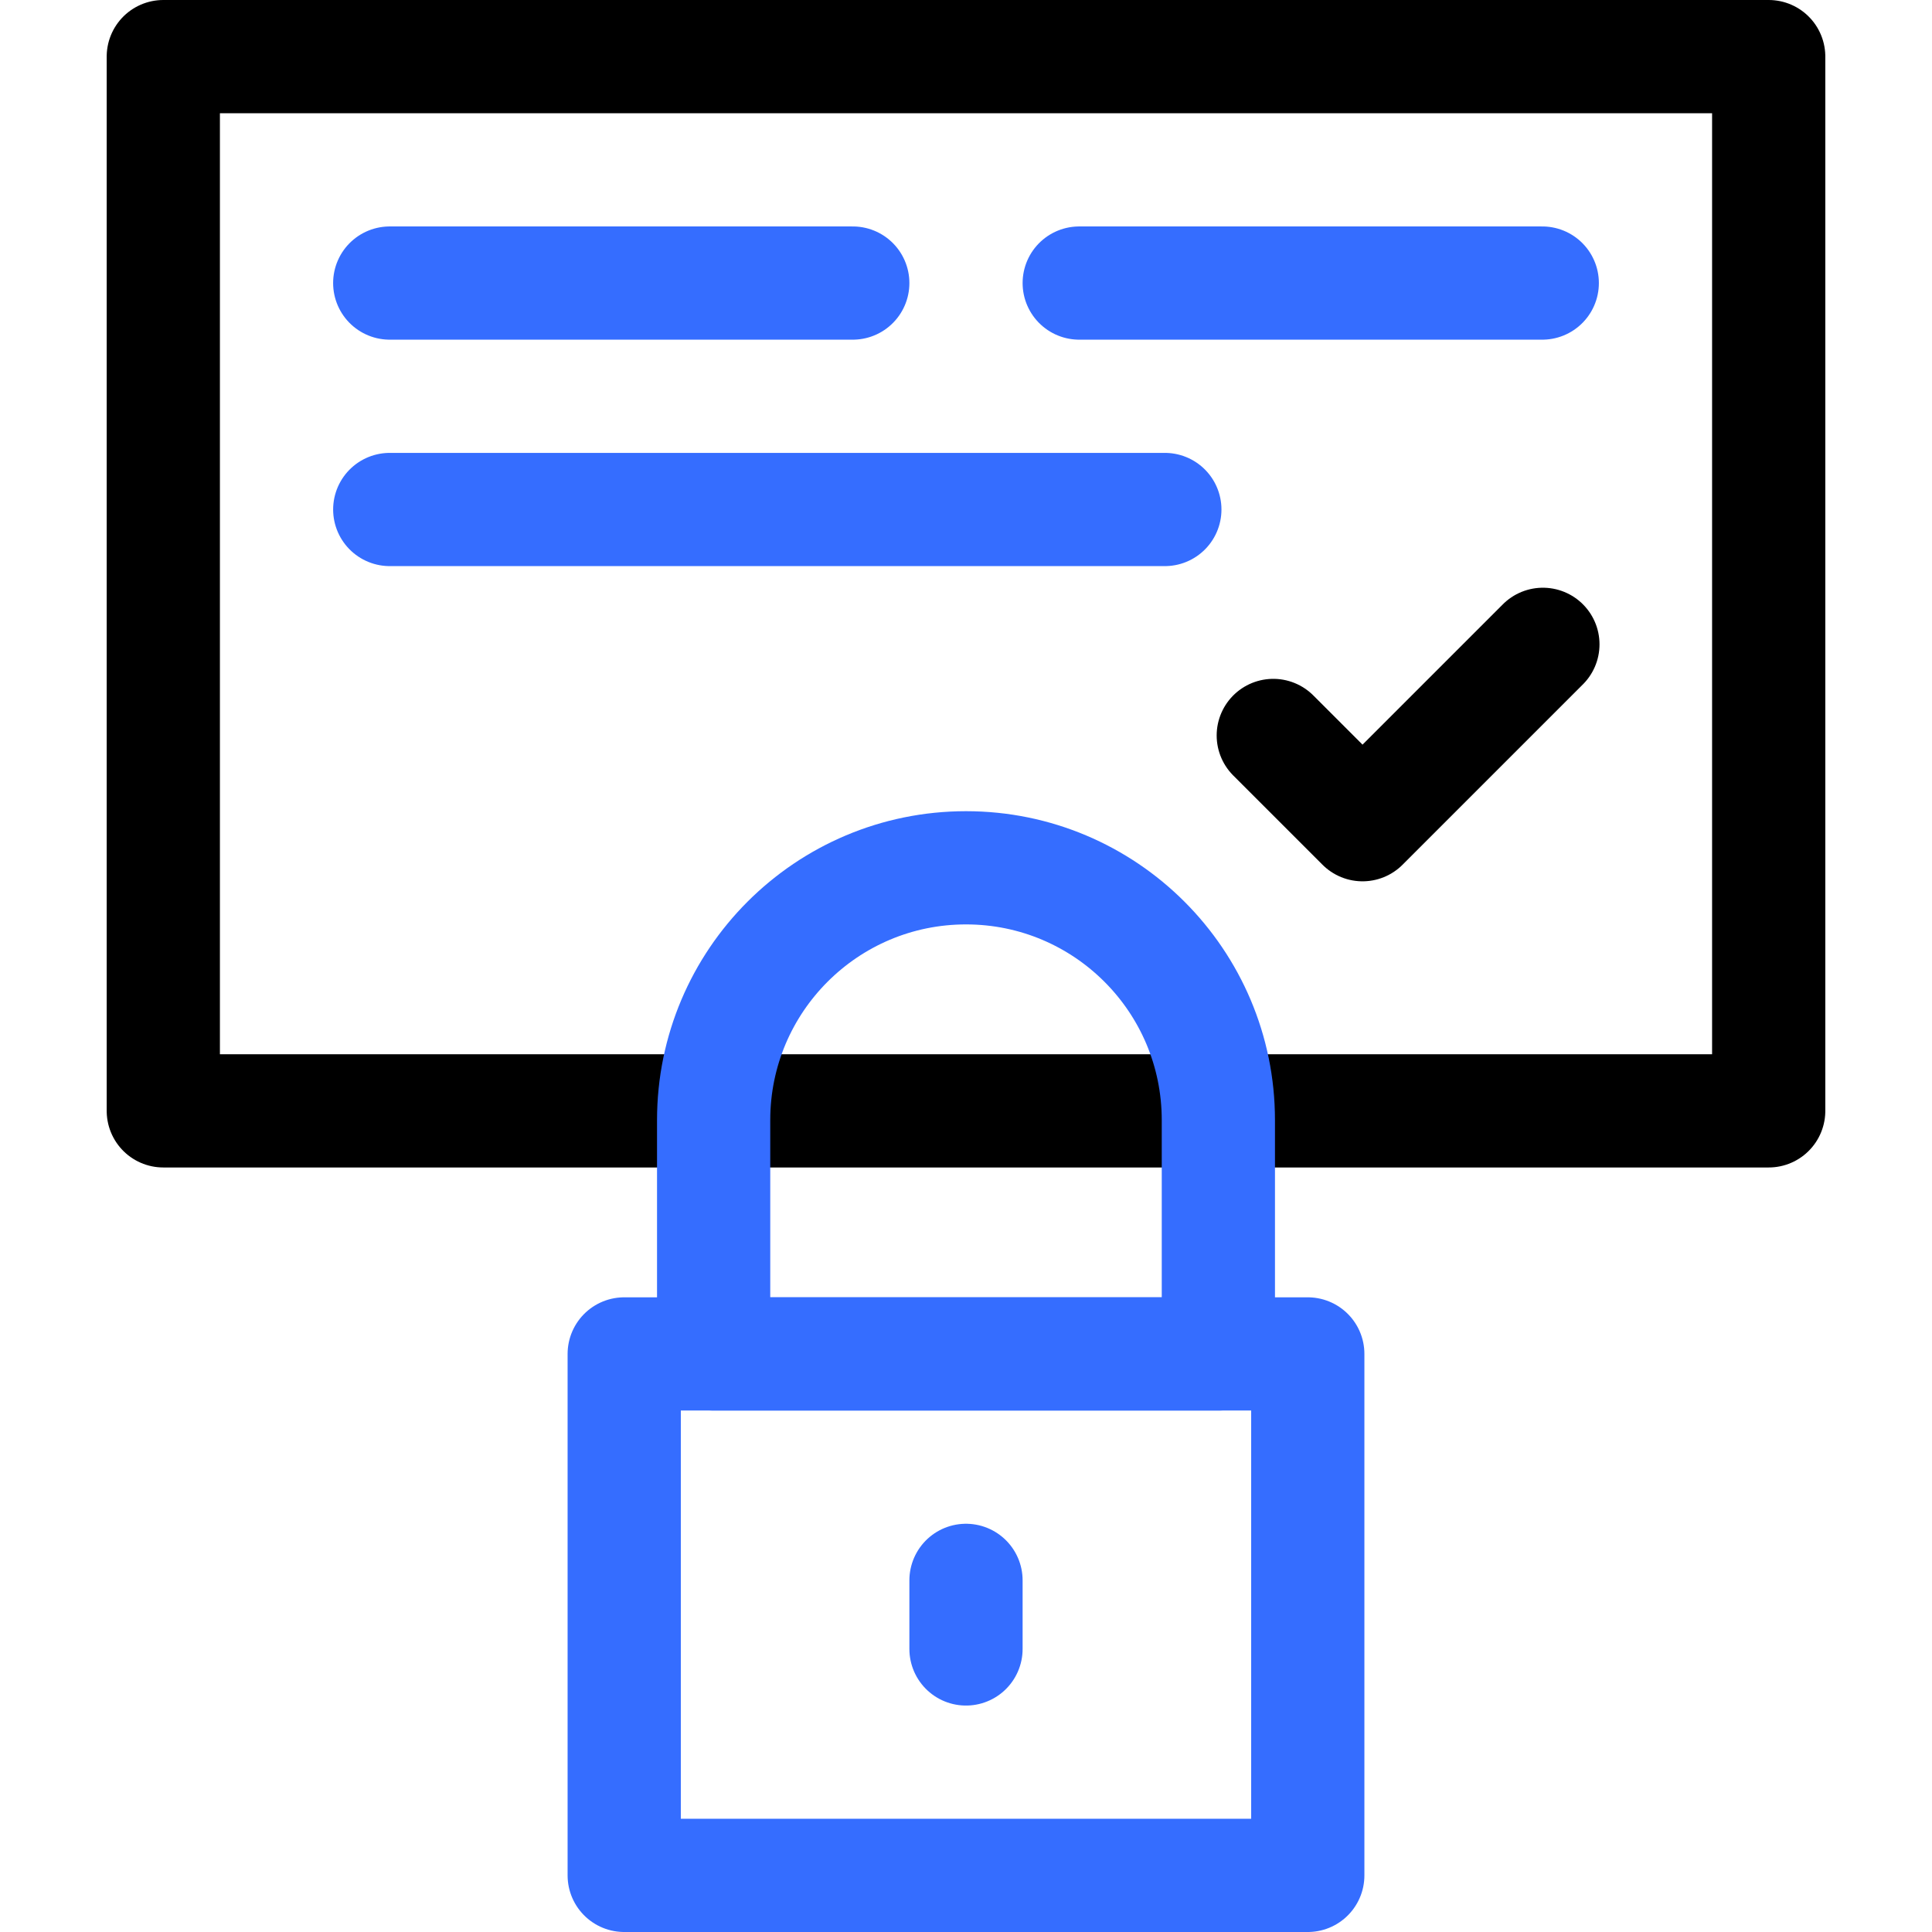 <svg xmlns="http://www.w3.org/2000/svg" xmlns:xlink="http://www.w3.org/1999/xlink" version="1.1" id="Capa_1" x="0px" y="0px" viewBox="0 0 511.915 511.915" style="enable-background:new 0 0 511.915 511.915;" xml:space="preserve" width="48" height="48">
<g>
	
		<rect x="165.395" y="358.745" style="fill:none;stroke: #356dff;stroke-width:30;stroke-linecap:round;stroke-linejoin:round;stroke-miterlimit:10;" width="181.124" height="138.17"/>
	
		<rect x="116.287" y="-58.017" transform="matrix(-1.375861e-10 1 -1 -1.375861e-10 410.628 -101.287)" style="fill:none;stroke:#000000;stroke-width:30;stroke-linecap:round;stroke-linejoin:round;stroke-miterlimit:10;" width="279.341" height="425.375"/>
	<path style="fill:none;stroke: #356dff;stroke-width:30;stroke-linecap:round;stroke-linejoin:round;stroke-miterlimit:10;" d="&#10;&#9;&#9;M255.958,229.938L255.958,229.938c-36.93,0-66.868,29.938-66.868,66.867v61.939h133.735v-61.939&#10;&#9;&#9;C322.825,259.876,292.887,229.938,255.958,229.938z"/>
	
		<polyline style="fill:none;stroke:#000000;stroke-width:30;stroke-linecap:round;stroke-linejoin:round;stroke-miterlimit:10;" points="&#10;&#9;&#9;337.377,194.872 361.024,218.518 408.815,170.727 &#9;"/>
	
		<line style="fill:none;stroke: #356dff;stroke-width:30;stroke-linecap:round;stroke-linejoin:round;stroke-miterlimit:10;" x1="255.957" y1="418.745" x2="255.957" y2="436.915"/>
	
		<line style="fill:none;stroke: #356dff;stroke-width:30;stroke-linecap:round;stroke-linejoin:round;stroke-miterlimit:10;" x1="408.647" y1="75" x2="285.957" y2="75"/>
	
		<line style="fill:none;stroke: #356dff;stroke-width:30;stroke-linecap:round;stroke-linejoin:round;stroke-miterlimit:10;" x1="225.957" y1="75" x2="103.267" y2="75"/>
	
		<line style="fill:none;stroke: #356dff;stroke-width:30;stroke-linecap:round;stroke-linejoin:round;stroke-miterlimit:10;" x1="103.27" y1="135" x2="308.645" y2="135"/>
</g>















</svg>
